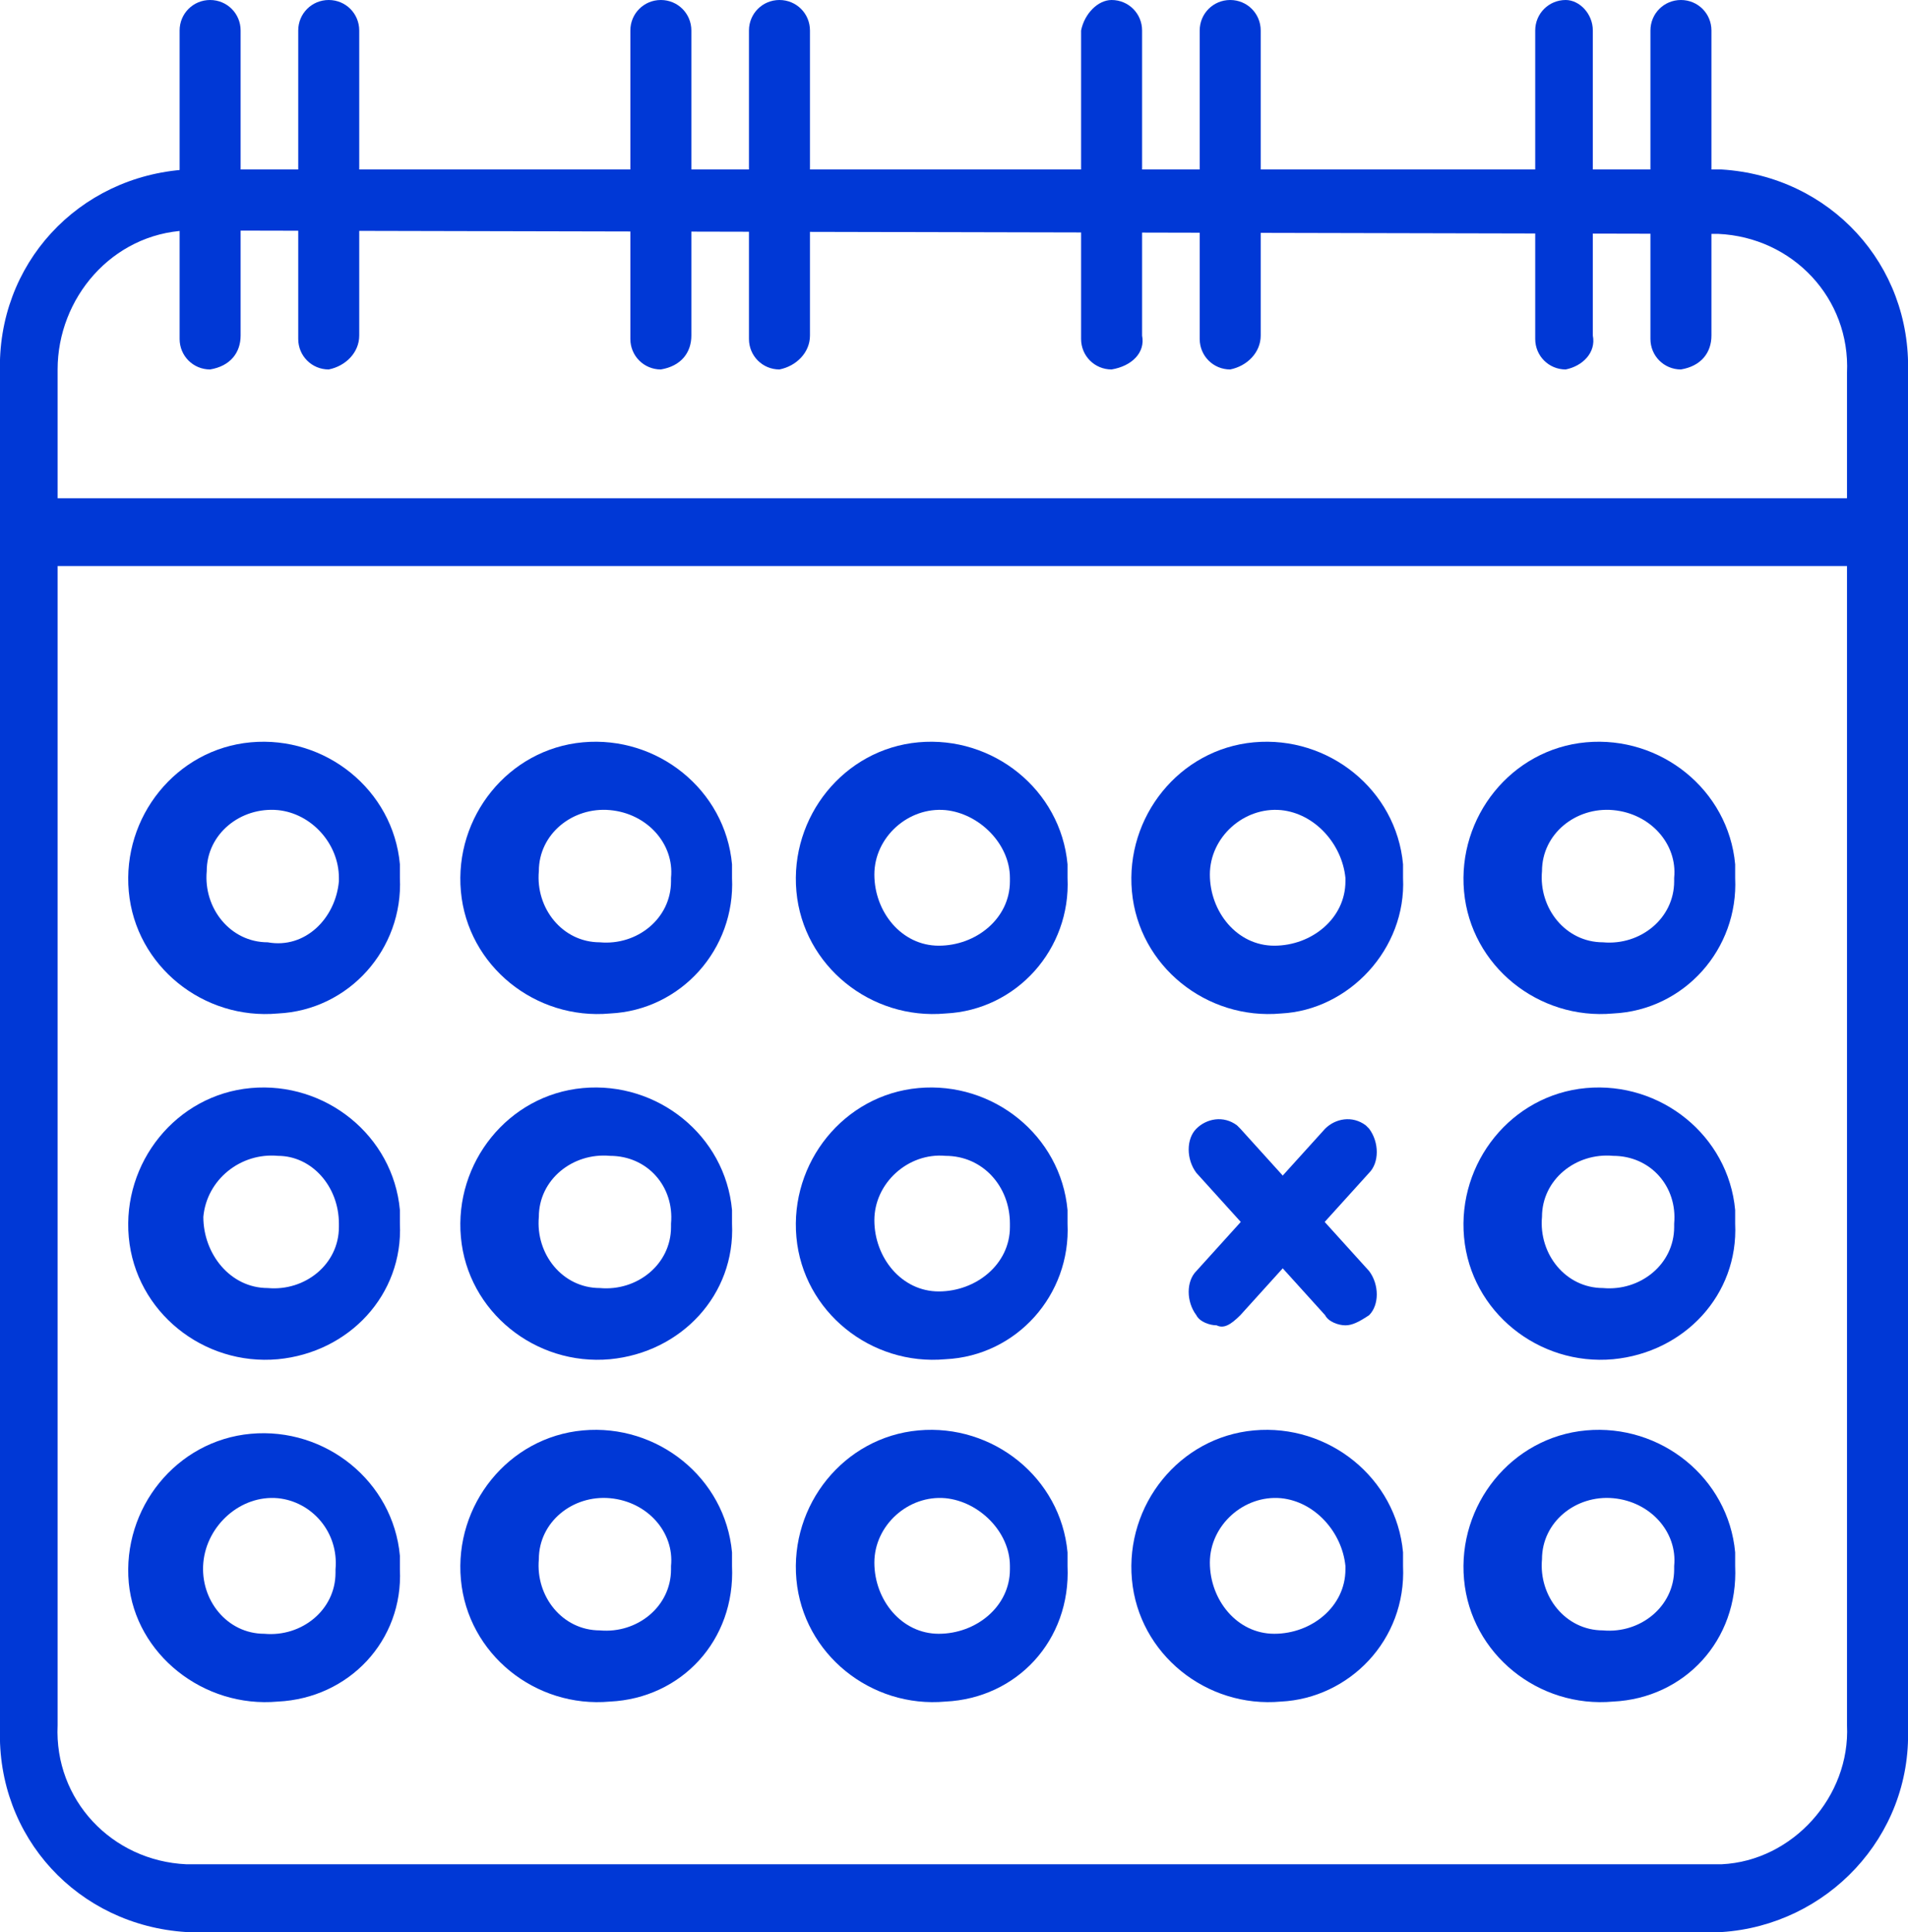 <?xml version="1.0" encoding="utf-8"?>
<!-- Generator: Adobe Illustrator 23.0.2, SVG Export Plug-In . SVG Version: 6.00 Build 0)  -->
<svg version="1.1" id="Capa_1" xmlns="http://www.w3.org/2000/svg" xmlns:xlink="http://www.w3.org/1999/xlink" x="0px" y="0px"
	 viewBox="0 0 56.3 57" style="enable-background:new 0 0 56.3 57;" xml:space="preserve">
<style type="text/css">
	.st0{fill:#0038D6;}
</style>
<path class="st0" d="M50.8,57H5.5c-3.2-0.2-5.6-2.8-5.5-6V11c-0.1-3.2,2.3-5.8,5.5-6h45.3c3.2,0.2,5.6,2.8,5.5,6v40
	C56.4,54.2,53.9,56.8,50.8,57z M5.5,6.8c-2.2,0.1-3.8,2-3.8,4.1v40c-0.1,2.2,1.6,4,3.8,4.1h45.3c2.1-0.1,3.8-2,3.7-4.1V11
	c0.1-2.2-1.6-4-3.8-4.1L5.5,6.8z"/>
<path class="st0" d="M55.4,16.7H0.9c-0.5-0.2-0.8-0.7-0.7-1.3c0.1-0.3,0.3-0.6,0.7-0.7h54.5c0.5,0.2,0.8,0.7,0.7,1.3
	C56,16.3,55.7,16.6,55.4,16.7z"/>
<path class="st0" d="M8.2,29.9C6,30.1,4,28.5,3.8,26.3c-0.2-2.2,1.4-4.2,3.6-4.4c2.2-0.2,4.2,1.4,4.4,3.6c0,0.1,0,0.3,0,0.4
	C11.9,28,10.3,29.8,8.2,29.9z M8.2,23.9c-1.1-0.1-2.1,0.7-2.1,1.8c-0.1,1.1,0.7,2.1,1.8,2.1C9,28,9.9,27.1,10,26c0,0,0-0.1,0-0.1
	C10,24.9,9.2,24,8.2,23.9L8.2,23.9z"/>
<path class="st0" d="M8.2,40.1C6,40.3,4,38.7,3.8,36.5c-0.2-2.2,1.4-4.2,3.6-4.4c2.2-0.2,4.2,1.4,4.4,3.6c0,0.1,0,0.3,0,0.4
	C11.9,38.2,10.3,39.9,8.2,40.1z M8.2,34.1C7.1,34,6.1,34.8,6,35.9C6,37,6.8,38,7.9,38c1.1,0.1,2.1-0.7,2.1-1.8c0,0,0-0.1,0-0.1
	C10,35,9.2,34.1,8.2,34.1z"/>
<path class="st0" d="M8.2,50.2C6,50.4,4,48.8,3.8,46.7c-0.2-2.2,1.4-4.2,3.6-4.4c2.2-0.2,4.2,1.4,4.4,3.6c0,0.1,0,0.3,0,0.4
	C11.9,48.4,10.3,50.1,8.2,50.2z M8.2,44.2C7.1,44.1,6.1,45,6,46.1c-0.1,1.1,0.7,2.1,1.8,2.1c1.1,0.1,2.1-0.7,2.1-1.8
	c0,0,0-0.1,0-0.1C10,45.2,9.2,44.3,8.2,44.2L8.2,44.2z"/>
<path class="st0" d="M18,29.9c-2.2,0.2-4.2-1.4-4.4-3.6c-0.2-2.2,1.4-4.2,3.6-4.4c2.2-0.2,4.2,1.4,4.4,3.6c0,0.1,0,0.3,0,0.4
	C21.7,28,20.1,29.8,18,29.9z M18,23.9c-1.1-0.1-2.1,0.7-2.1,1.8c-0.1,1.1,0.7,2.1,1.8,2.1c1.1,0.1,2.1-0.7,2.1-1.8c0,0,0-0.1,0-0.1
	C19.9,24.9,19.1,24,18,23.9L18,23.9z"/>
<path class="st0" d="M18,40.1c-2.2,0.2-4.2-1.4-4.4-3.6c-0.2-2.2,1.4-4.2,3.6-4.4c2.2-0.2,4.2,1.4,4.4,3.6c0,0.1,0,0.3,0,0.4
	C21.7,38.2,20.1,39.9,18,40.1z M18,34.1c-1.1-0.1-2.1,0.7-2.1,1.8C15.8,37,16.6,38,17.7,38c1.1,0.1,2.1-0.7,2.1-1.8c0,0,0-0.1,0-0.1
	C19.9,35,19.1,34.1,18,34.1z"/>
<path class="st0" d="M18,50.2c-2.2,0.2-4.2-1.4-4.4-3.6c-0.2-2.2,1.4-4.2,3.6-4.4c2.2-0.2,4.2,1.4,4.4,3.6c0,0.1,0,0.3,0,0.4
	C21.7,48.4,20.1,50.1,18,50.2z M18,44.2c-1.1-0.1-2.1,0.7-2.1,1.8c-0.1,1.1,0.7,2.1,1.8,2.1c1.1,0.1,2.1-0.7,2.1-1.8
	c0,0,0-0.1,0-0.1C19.9,45.2,19.1,44.3,18,44.2L18,44.2z"/>
<path class="st0" d="M27.9,29.9c-2.2,0.2-4.2-1.4-4.4-3.6c-0.2-2.2,1.4-4.2,3.6-4.4c2.2-0.2,4.2,1.4,4.4,3.6c0,0.1,0,0.3,0,0.4
	C31.6,28,30,29.8,27.9,29.9z M27.9,23.9c-1.1-0.1-2.1,0.8-2.1,1.9s0.8,2.1,1.9,2.1s2.1-0.8,2.1-1.9c0,0,0-0.1,0-0.1
	C29.8,24.9,28.9,24,27.9,23.9L27.9,23.9z"/>
<path class="st0" d="M27.9,40.1c-2.2,0.2-4.2-1.4-4.4-3.6c-0.2-2.2,1.4-4.2,3.6-4.4c2.2-0.2,4.2,1.4,4.4,3.6c0,0.1,0,0.3,0,0.4
	C31.6,38.2,30,40,27.9,40.1z M27.9,34.1c-1.1-0.1-2.1,0.8-2.1,1.9s0.8,2.1,1.9,2.1s2.1-0.8,2.1-1.9c0,0,0-0.1,0-0.1
	C29.8,35,29,34.1,27.9,34.1z"/>
<path class="st0" d="M27.9,50.2c-2.2,0.2-4.2-1.4-4.4-3.6c-0.2-2.2,1.4-4.2,3.6-4.4c2.2-0.2,4.2,1.4,4.4,3.6c0,0.1,0,0.3,0,0.4
	C31.6,48.4,30,50.1,27.9,50.2z M27.9,44.2c-1.1-0.1-2.1,0.8-2.1,1.9s0.8,2.1,1.9,2.1s2.1-0.8,2.1-1.9c0,0,0-0.1,0-0.1
	C29.8,45.2,28.9,44.3,27.9,44.2L27.9,44.2z"/>
<path class="st0" d="M37.8,29.9c-2.2,0.2-4.2-1.4-4.4-3.6c-0.2-2.2,1.4-4.2,3.6-4.4c2.2-0.2,4.2,1.4,4.4,3.6c0,0.1,0,0.3,0,0.4
	C41.5,28,39.8,29.8,37.8,29.9z M37.8,23.9c-1.1-0.1-2.1,0.8-2.1,1.9s0.8,2.1,1.9,2.1s2.1-0.8,2.1-1.9c0,0,0-0.1,0-0.1
	C39.6,24.9,38.8,24,37.8,23.9L37.8,23.9z"/>
<path class="st0" d="M37.8,50.2c-2.2,0.2-4.2-1.4-4.4-3.6c-0.2-2.2,1.4-4.2,3.6-4.4c2.2-0.2,4.2,1.4,4.4,3.6c0,0.1,0,0.3,0,0.4
	C41.5,48.4,39.8,50.1,37.8,50.2z M37.8,44.2c-1.1-0.1-2.1,0.8-2.1,1.9s0.8,2.1,1.9,2.1s2.1-0.8,2.1-1.9c0,0,0-0.1,0-0.1
	C39.6,45.2,38.8,44.3,37.8,44.2L37.8,44.2z"/>
<path class="st0" d="M47.6,29.9c-2.2,0.2-4.2-1.4-4.4-3.6s1.4-4.2,3.6-4.4c2.2-0.2,4.2,1.4,4.4,3.6c0,0.1,0,0.3,0,0.4
	C51.3,28,49.7,29.8,47.6,29.9z M47.6,23.9c-1.1-0.1-2.1,0.7-2.1,1.8c-0.1,1.1,0.7,2.1,1.8,2.1c1.1,0.1,2.1-0.7,2.1-1.8
	c0,0,0-0.1,0-0.1C49.5,24.9,48.7,24,47.6,23.9L47.6,23.9z"/>
<path class="st0" d="M47.6,40.1c-2.2,0.2-4.2-1.4-4.4-3.6s1.4-4.2,3.6-4.4c2.2-0.2,4.2,1.4,4.4,3.6c0,0.1,0,0.3,0,0.4
	C51.3,38.2,49.7,39.9,47.6,40.1z M47.6,34.1c-1.1-0.1-2.1,0.7-2.1,1.8C45.4,37,46.2,38,47.3,38c1.1,0.1,2.1-0.7,2.1-1.8
	c0,0,0-0.1,0-0.1C49.5,35,48.7,34.1,47.6,34.1z"/>
<path class="st0" d="M47.6,50.2c-2.2,0.2-4.2-1.4-4.4-3.6s1.4-4.2,3.6-4.4c2.2-0.2,4.2,1.4,4.4,3.6c0,0.1,0,0.3,0,0.4
	C51.3,48.4,49.7,50.1,47.6,50.2z M47.6,44.2c-1.1-0.1-2.1,0.7-2.1,1.8c-0.1,1.1,0.7,2.1,1.8,2.1c1.1,0.1,2.1-0.7,2.1-1.8
	c0,0,0-0.1,0-0.1C49.5,45.2,48.7,44.3,47.6,44.2L47.6,44.2z"/>
<path class="st0" d="M6.2,10.9c-0.5,0-0.9-0.4-0.9-0.9c0,0,0,0,0-0.1v-9C5.3,0.4,5.7,0,6.2,0c0.5,0,0.9,0.4,0.9,0.9v9
	C7.1,10.4,6.8,10.8,6.2,10.9C6.2,10.9,6.2,10.9,6.2,10.9z"/>
<path class="st0" d="M9.7,10.9c-0.5,0-0.9-0.4-0.9-0.9c0,0,0,0,0-0.1v-9C8.8,0.4,9.2,0,9.7,0c0.5,0,0.9,0.4,0.9,0.9v9
	C10.6,10.4,10.2,10.8,9.7,10.9C9.7,10.9,9.7,10.9,9.7,10.9z"/>
<path class="st0" d="M19.5,10.9c-0.5,0-0.9-0.4-0.9-0.9c0,0,0,0,0-0.1v-9C18.6,0.4,19,0,19.5,0c0.5,0,0.9,0.4,0.9,0.9v9
	C20.4,10.4,20.1,10.8,19.5,10.9C19.6,10.9,19.5,10.9,19.5,10.9z"/>
<path class="st0" d="M23,10.9c-0.5,0-0.9-0.4-0.9-0.9c0,0,0,0,0-0.1v-9C22.1,0.4,22.5,0,23,0c0.5,0,0.9,0.4,0.9,0.9c0,0,0,0,0,0v9
	C23.9,10.4,23.5,10.8,23,10.9C23,10.9,23,10.9,23,10.9z"/>
<path class="st0" d="M32.8,10.9c-0.5,0-0.9-0.4-0.9-0.9c0,0,0,0,0-0.1v-9C32,0.4,32.4,0,32.8,0c0.5,0,0.9,0.4,0.9,0.9c0,0,0,0,0,0v9
	C33.8,10.4,33.4,10.8,32.8,10.9C32.9,10.9,32.9,10.9,32.8,10.9z"/>
<path class="st0" d="M36.3,10.9c-0.5,0-0.9-0.4-0.9-0.9c0,0,0,0,0-0.1v-9c0-0.5,0.4-0.9,0.9-0.9c0.5,0,0.9,0.4,0.9,0.9c0,0,0,0,0,0
	v9C37.2,10.4,36.8,10.8,36.3,10.9C36.3,10.9,36.3,10.9,36.3,10.9z"/>
<path class="st0" d="M46.2,10.9c-0.5,0-0.9-0.4-0.9-0.9c0,0,0,0,0-0.1v-9c0-0.5,0.4-0.9,0.9-0.9C46.6,0,47,0.4,47,0.9c0,0,0,0,0,0v9
	C47.1,10.4,46.7,10.8,46.2,10.9C46.2,10.9,46.2,10.9,46.2,10.9z"/>
<path class="st0" d="M49.6,10.9c-0.5,0-0.9-0.4-0.9-0.9c0,0,0,0,0-0.1v-9c0-0.5,0.4-0.9,0.9-0.9c0.5,0,0.9,0.4,0.9,0.9c0,0,0,0,0,0
	v9C50.5,10.4,50.2,10.8,49.6,10.9C49.6,10.9,49.6,10.9,49.6,10.9z"/>
<path class="st0" d="M35.9,39.1c-0.2,0-0.5-0.1-0.6-0.3c-0.3-0.4-0.3-1,0-1.3l3.8-4.2c0.3-0.3,0.8-0.4,1.2-0.1c0,0,0,0,0.1,0.1
	c0.3,0.4,0.3,1,0,1.3l-3.8,4.2C36.3,39.1,36.1,39.2,35.9,39.1z"/>
<path class="st0" d="M39.7,39.1c-0.2,0-0.5-0.1-0.6-0.3l-3.8-4.2c-0.3-0.4-0.3-1,0-1.3c0.3-0.3,0.8-0.4,1.2-0.1c0,0,0,0,0.1,0.1
	l3.8,4.2c0.3,0.4,0.3,1,0,1.3C40.1,39,39.9,39.1,39.7,39.1z"/>
</svg>
